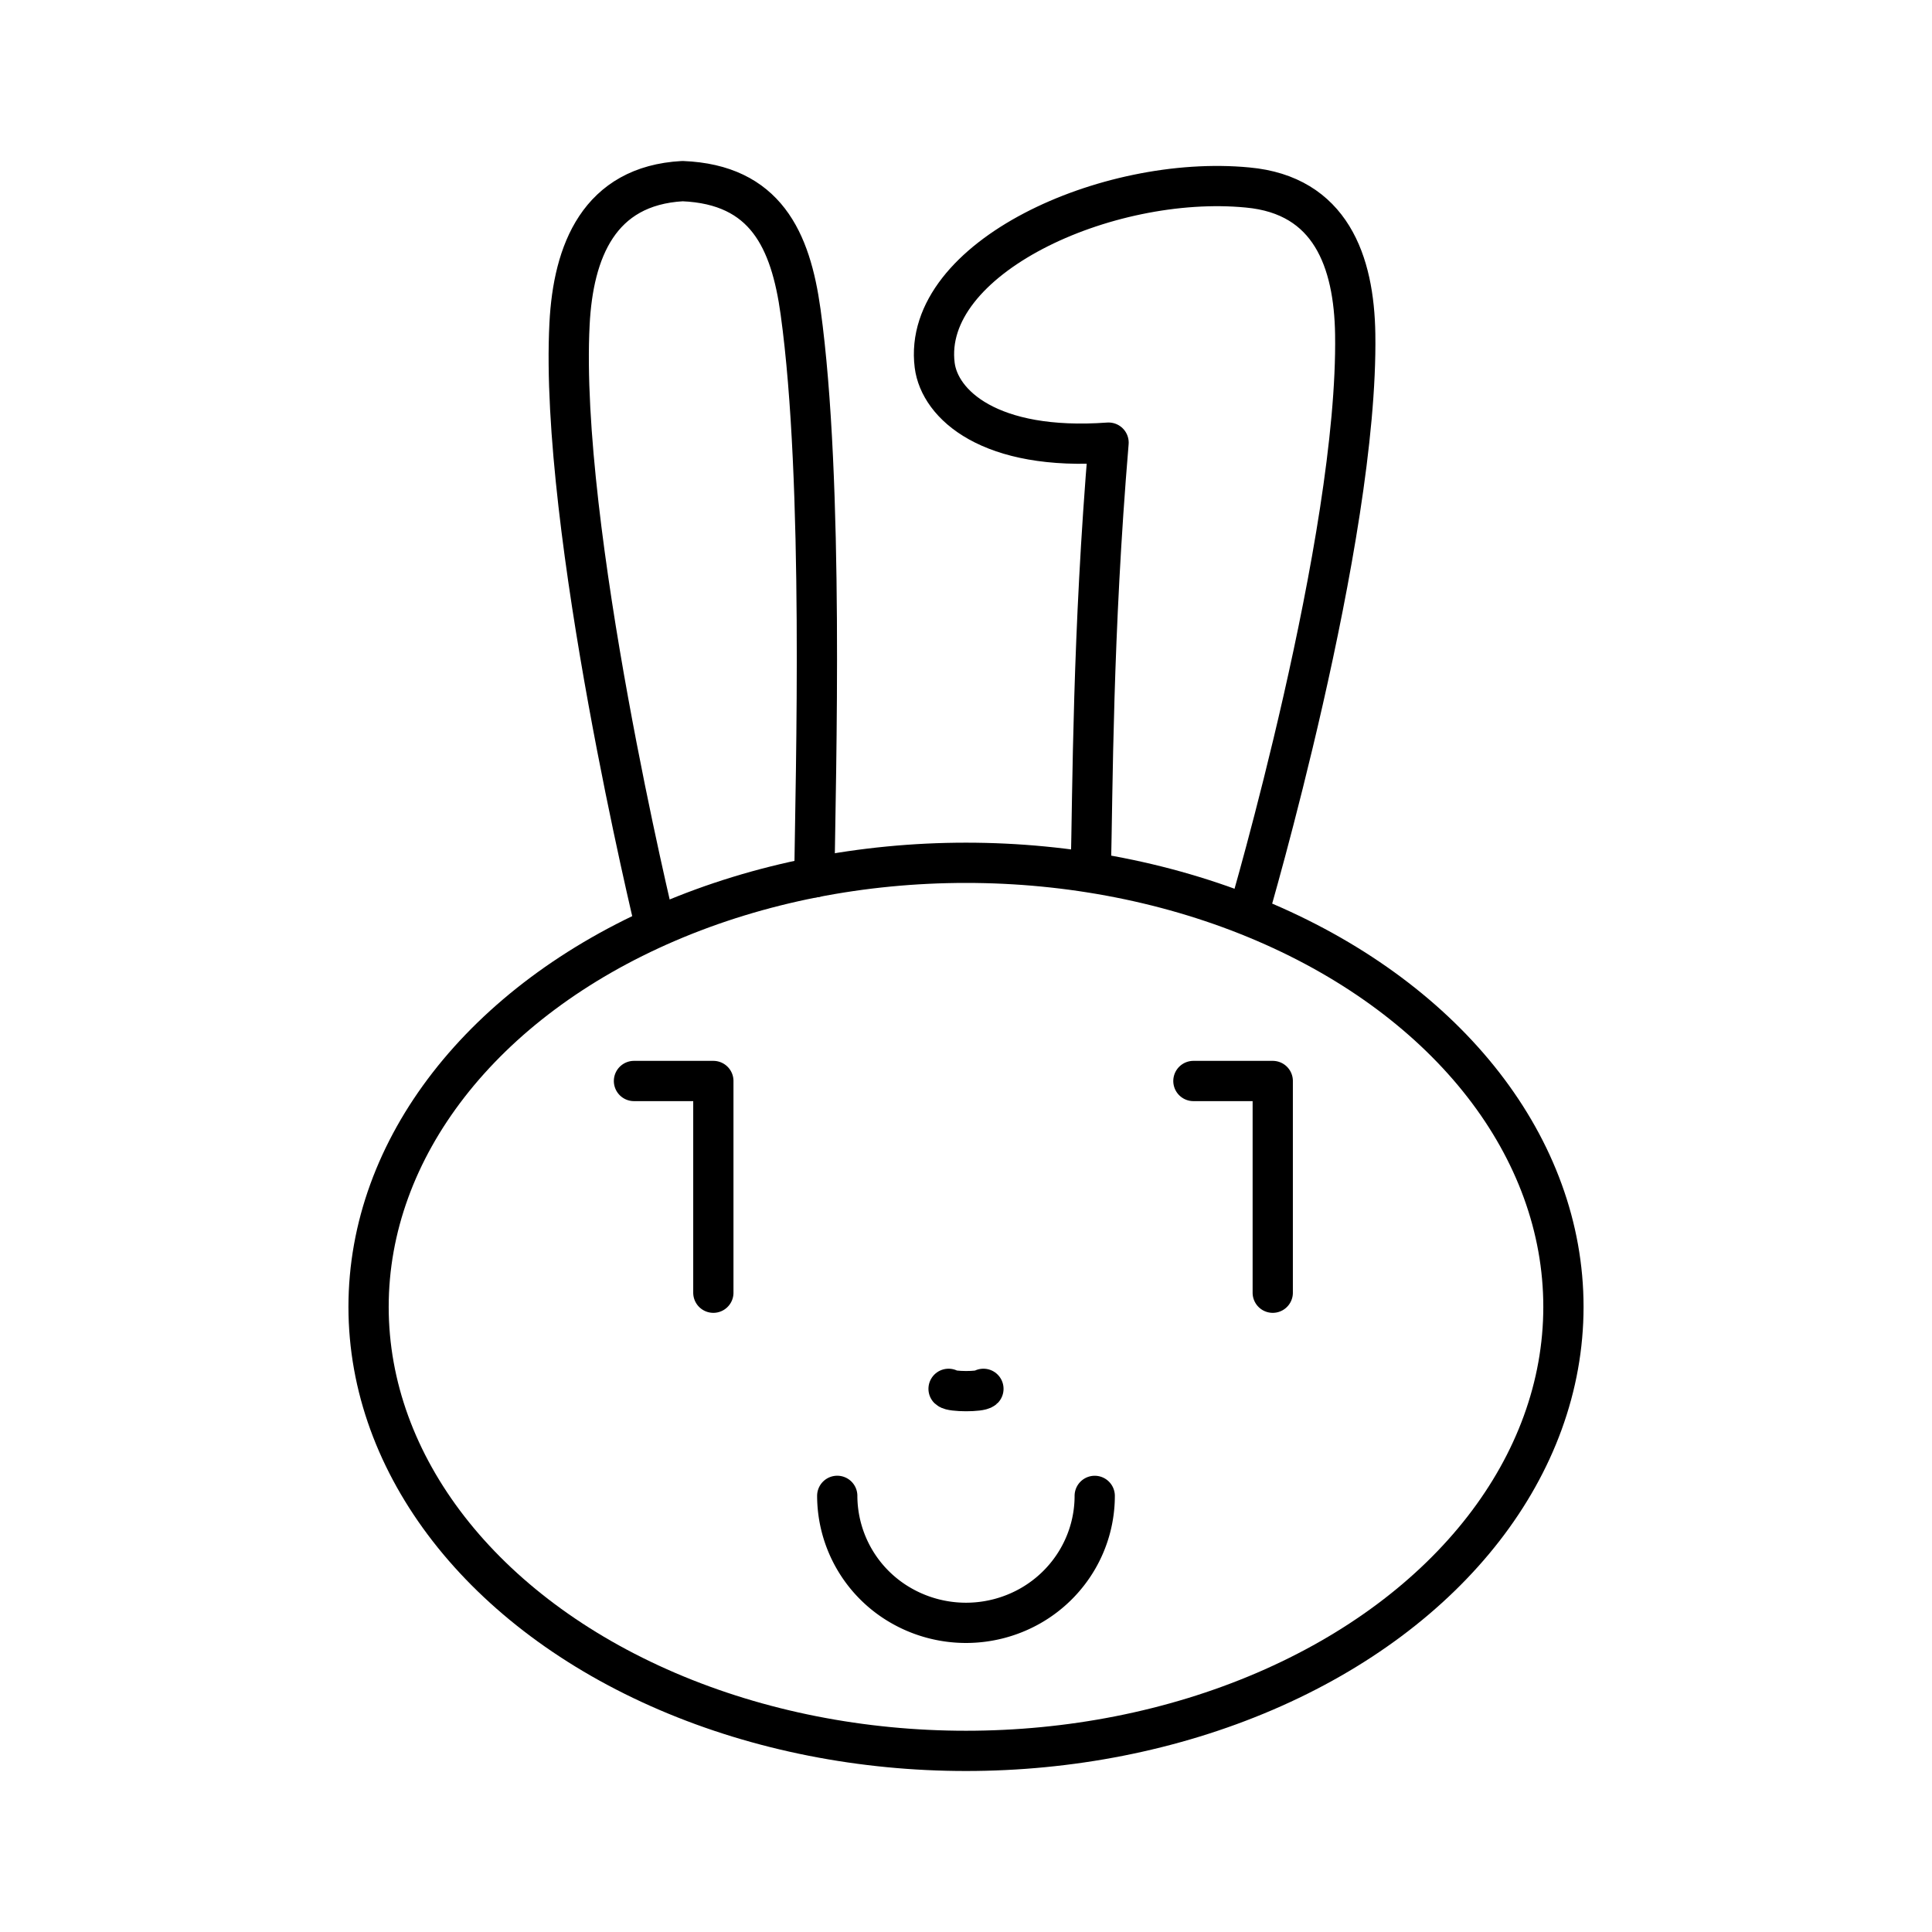 <svg xmlns="http://www.w3.org/2000/svg" width="200" height="200" viewBox="0 0 48 48"><path fill="none" stroke="currentColor" stroke-linecap="round" stroke-linejoin="round" d="M24.433 34.505c-.078.078-.79.075-.866 0m-7.296-11.532s-2.382-9.84-2.121-14.926c.092-1.8.73-3.433 2.807-3.547h0c2.063.083 2.686 1.462 2.933 3.245c.586 4.228.375 11.5.342 14.053m10.791.874s2.726-9.278 2.647-14.369c-.028-1.802-.607-3.457-2.677-3.645h0c-3.487-.334-8.107 1.75-7.771 4.416c.123.972 1.362 2.138 4.32 1.923c-.4 4.773-.392 8.567-.442 10.67"/><ellipse cx="24" cy="32.468" fill="none" stroke="currentColor" stroke-linecap="round" stroke-linejoin="round" rx="14.843" ry="11.032"/><path fill="none" stroke="currentColor" stroke-linecap="round" stroke-linejoin="round" d="M15.751 26.857h1.972v5.26m11.927-5.26h1.971v5.26m-4.423 5.048c0 1.127-.61 2.169-1.599 2.732a3.24 3.24 0 0 1-3.198 0a3.15 3.15 0 0 1-1.6-2.733"/></svg>